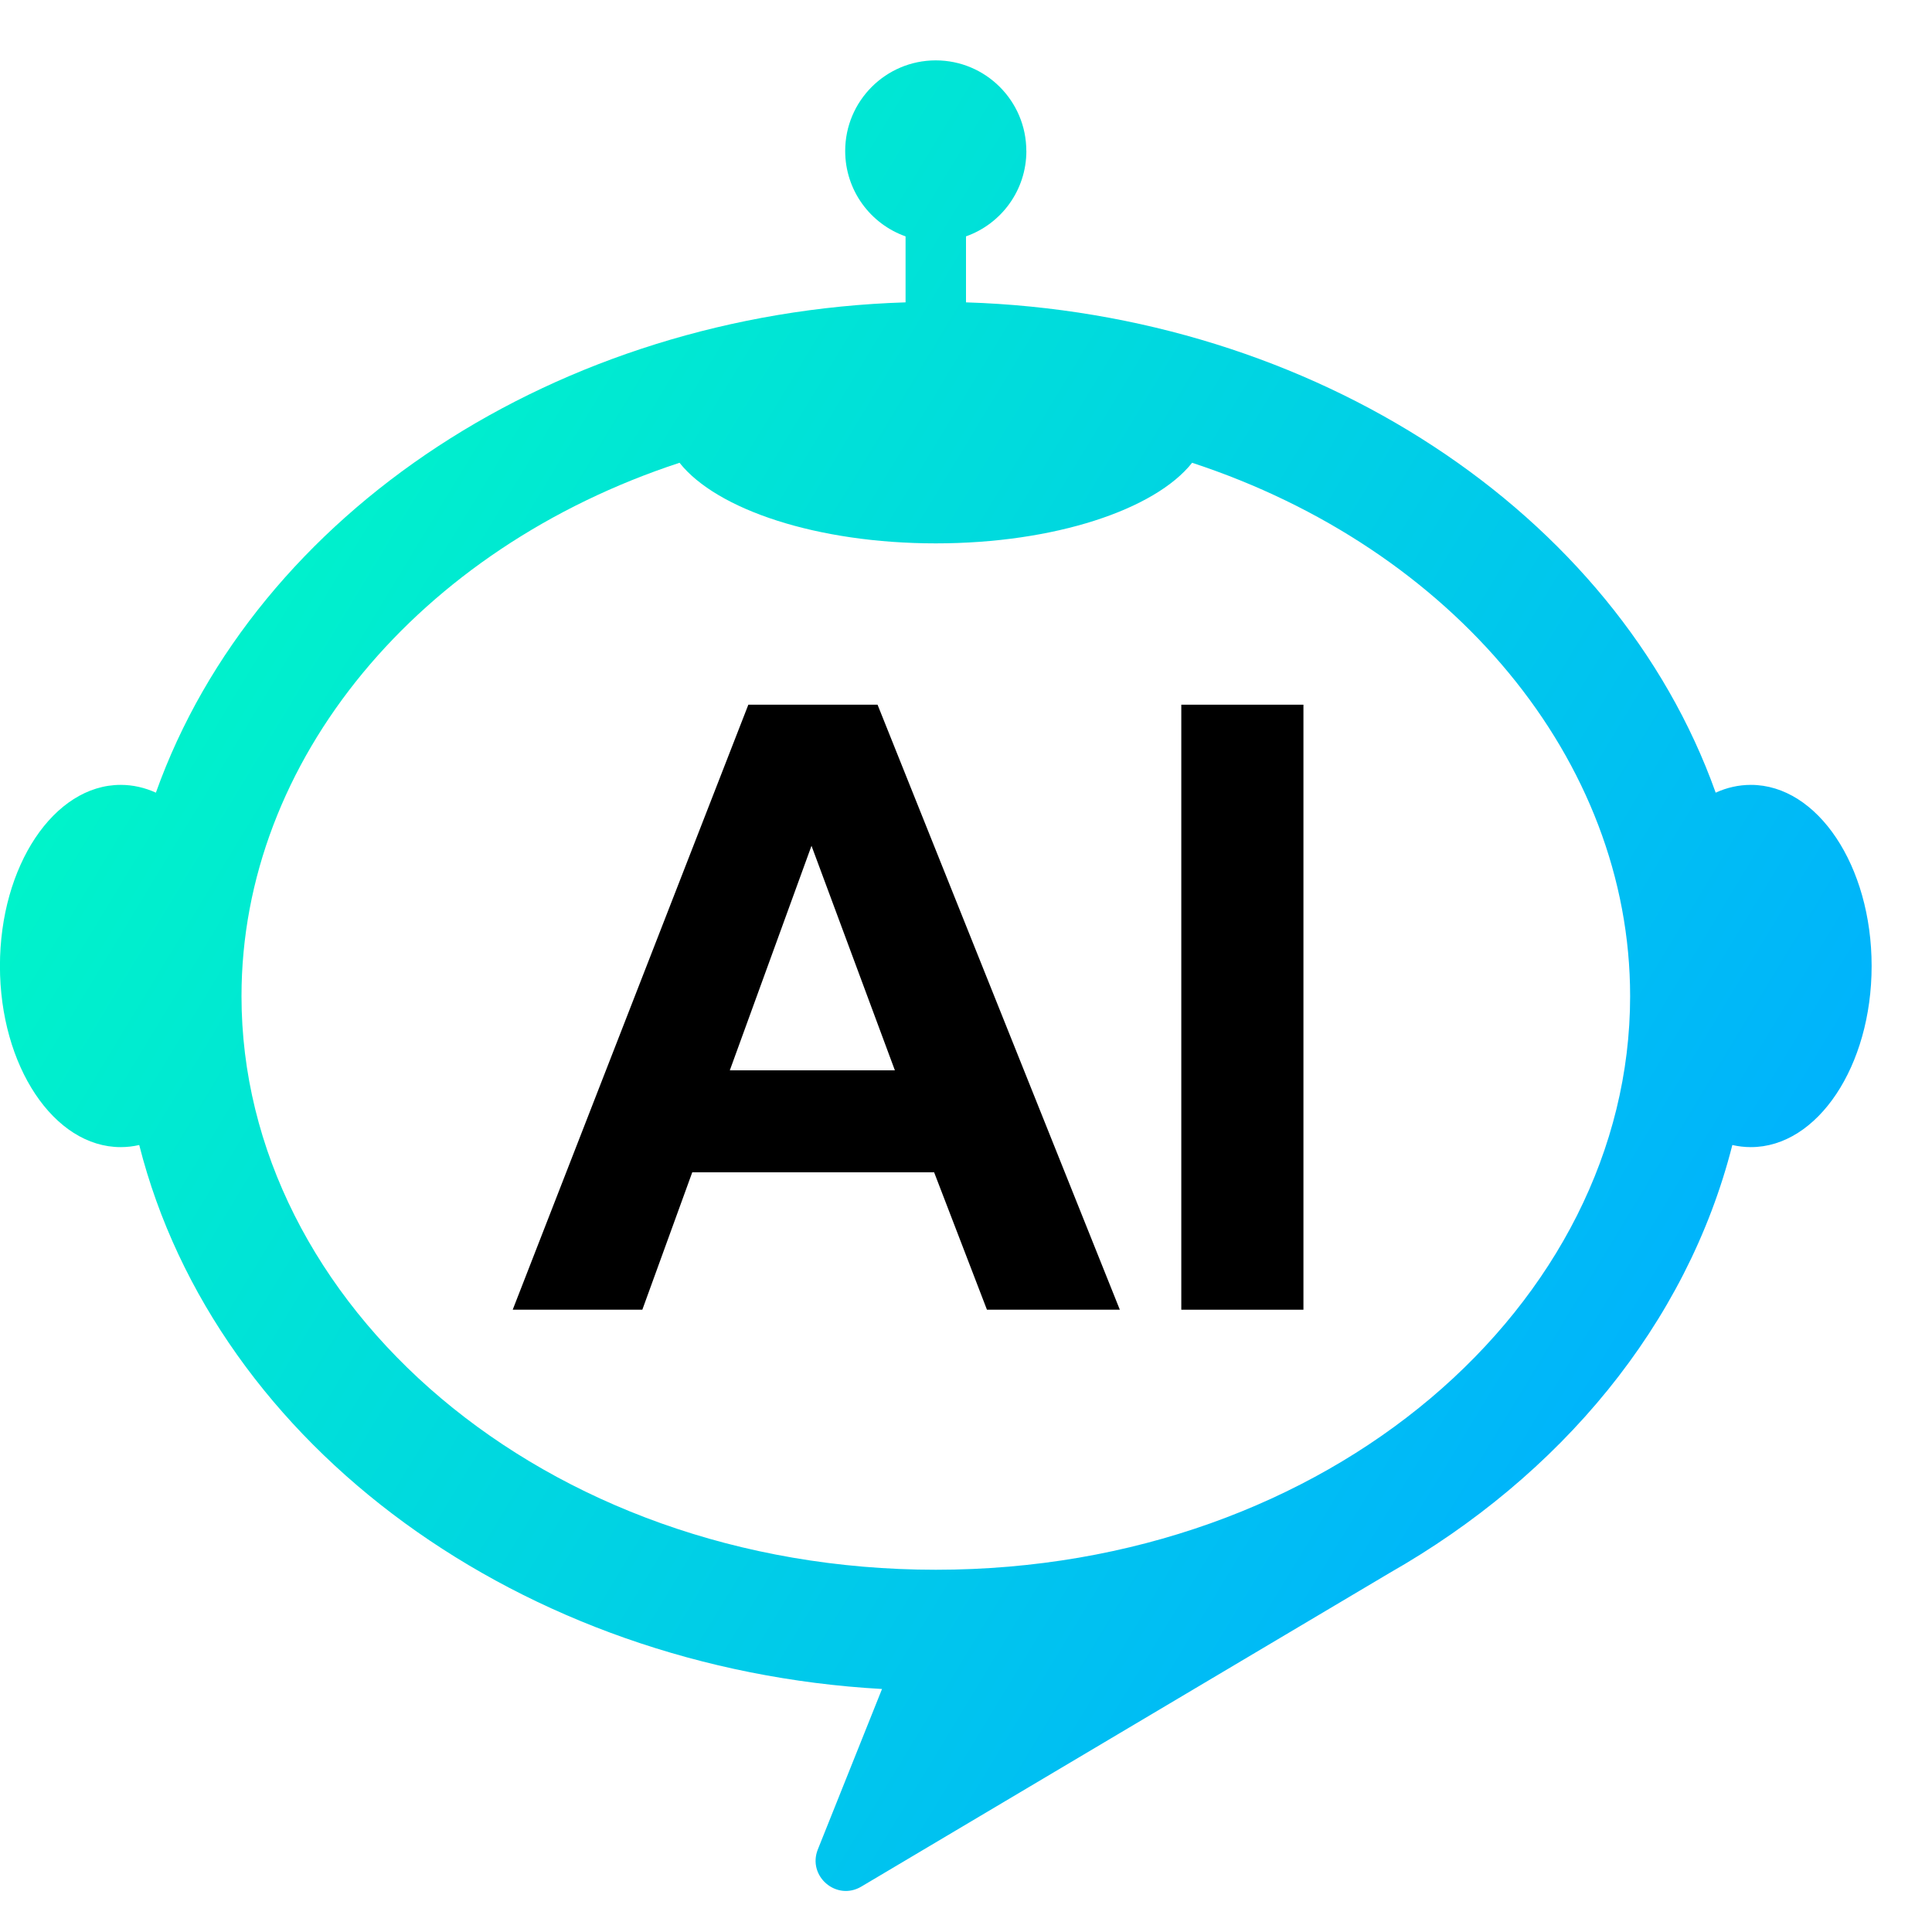 <svg fill="none" height="32" viewBox="0 0 32 32" width="32" xmlns="http://www.w3.org/2000/svg" xmlns:xlink="http://www.w3.org/1999/xlink"><linearGradient id="a" gradientUnits="userSpaceOnUse" x1="26.5" x2="-3.088" y1="28" y2="10.107"><stop offset="0" stop-color="#00afff"/><stop offset="1" stop-color="#00ffc1"/></linearGradient><path d="m19.566 21.693v-10.021h2.023v10.021z" fill="#000"/><path d="m18.548 21.693h-2.201l-.875-2.276h-4.006l-.827 2.276h-2.147l3.903-10.021h2.14zm-3.726-3.965-1.381-3.719-1.353 3.719z" fill="#000"/><path clip-rule="evenodd" d="m17 2.5c0 .653-.417 1.209-1 1.415v1.093c5.755.181 10.758 3.472 12.417 8.121.184-.084.38-.129.583-.129 1.105 0 2 1.343 2 3s-.895 3-2 3c-.104 0-.207-.012-.307-.035-.756 2.978-2.853 5.48-5.681 7.09l-8.746 5.193c-.411.244-.897-.172-.72-.616l1.063-2.657c-5.955-.334-11.031-3.997-12.303-9.01-.1.023-.202.035-.307.035-1.105 0-2-1.343-2-3s.895-3 2-3c.203 0 .398.045.583.129 1.659-4.649 6.662-7.941 12.417-8.121v-1.093c-.583-.206-1-.762-1-1.415 0-.828.672-1.5 1.5-1.5s1.5.672 1.5 1.5zm-1.5 6.5c1.961 0 3.629-.557 4.245-1.335 4.318 1.417 7.255 4.925 7.255 8.835 0 5.09-4.978 9.5-11.5 9.5-6.522 0-11.5-4.41-11.5-9.5 0-3.91 2.937-7.418 7.255-8.835.617.778 2.284 1.335 4.245 1.335z" fill="url(#a)" fill-rule="evenodd"/></svg>